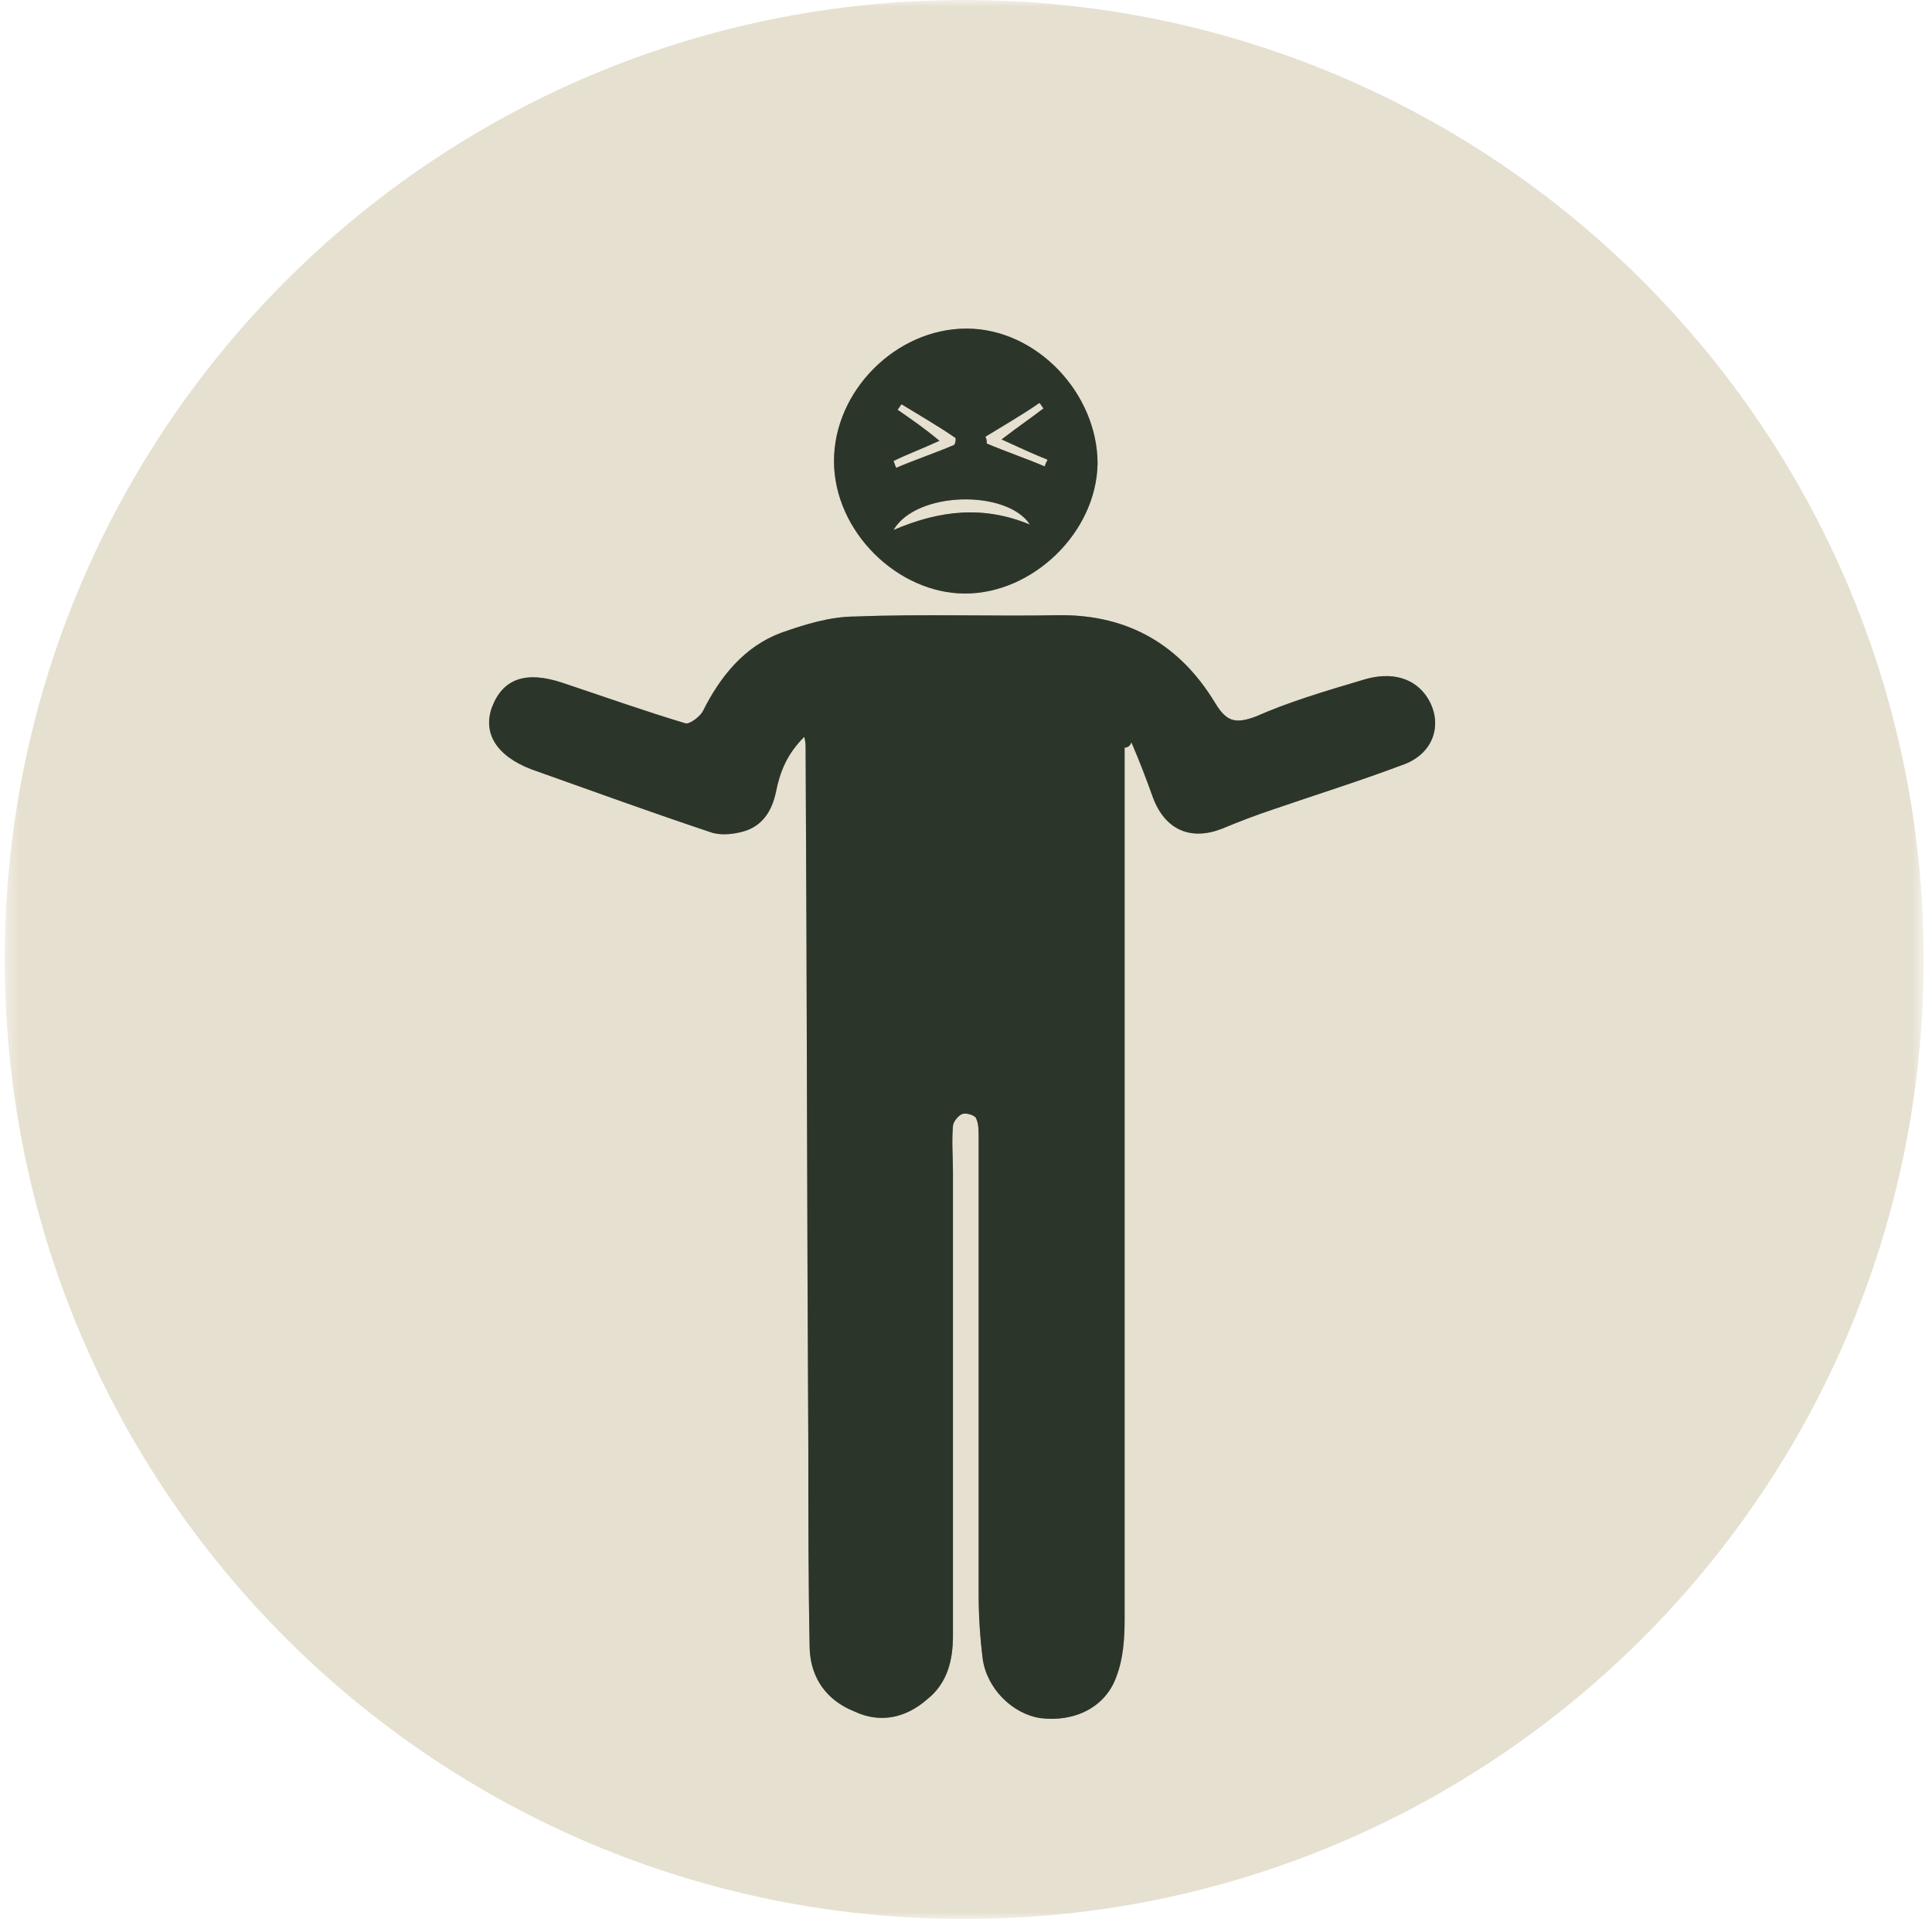 <svg width="147" height="146" viewBox="0 0 147 146" fill="none" xmlns="http://www.w3.org/2000/svg">
<g id="icon -unmet need">
<g id="Clip path group">
<mask id="mask0_1988_27550" style="mask-type:luminance" maskUnits="userSpaceOnUse" x="0" y="0" width="147" height="146">
<g id="clippath">
<path id="Vector" d="M146.363 0H0.363V146H146.363V0Z" fill="white"/>
</g>
</mask>
<g mask="url(#mask0_1988_27550)">
<g id="Group">
<g id="Group 436">
<path id="Path 774" d="M146.363 73C146.363 113.332 113.695 146 73.363 146C33.031 146 0.363 113.332 0.363 73C0.363 32.668 33.031 0 73.363 0C113.695 0 146.363 32.668 146.363 73Z" fill="#E6E0D0"/>
</g>
</g>
</g>
</g>
<g id="Group_2">
<g id="Vector_2">
<path d="M85.568 56.881V123.214C85.568 124.654 85.465 126.197 84.951 127.534C84.128 129.899 81.763 131.03 79.192 130.722C77.032 130.413 75.078 128.459 74.77 126.197C74.564 124.551 74.461 122.906 74.461 121.26V86.5C74.461 85.985 74.461 85.471 74.256 85.06C74.153 84.854 73.536 84.648 73.227 84.751C72.919 84.854 72.507 85.368 72.507 85.677C72.404 86.808 72.507 88.042 72.507 89.174V124.448C72.507 126.299 72.096 128.048 70.553 129.282C68.908 130.722 66.954 131.133 65 130.207C62.943 129.385 61.709 127.739 61.606 125.477C61.503 120.335 61.503 115.295 61.503 110.153C61.4 92.362 61.4 74.673 61.297 56.881C61.297 56.675 61.297 56.47 61.195 56.058C59.858 57.395 59.343 58.732 59.035 60.275C58.726 61.715 58.007 62.846 56.567 63.257C55.847 63.463 54.921 63.566 54.201 63.36C49.573 61.817 45.048 60.172 40.42 58.526C37.747 57.498 36.718 55.75 37.438 53.796C38.261 51.636 40.009 51.019 42.786 51.945C45.871 52.973 49.059 54.104 52.145 55.03C52.453 55.133 53.276 54.516 53.481 54.104C54.818 51.43 56.669 49.168 59.446 48.139C61.195 47.522 63.149 46.905 65.103 46.905C70.348 46.7 75.49 46.905 80.735 46.803C85.877 46.803 89.785 49.065 92.459 53.487C93.281 54.824 93.898 55.133 95.544 54.516C98.115 53.384 100.892 52.562 103.668 51.739C105.931 51.019 107.679 51.636 108.605 53.076C109.839 55.03 109.119 57.395 106.651 58.218C103.36 59.452 100.069 60.48 96.778 61.612C95.544 62.023 94.207 62.537 92.973 63.051C90.608 63.977 88.653 63.154 87.728 60.686C87.214 59.246 86.7 57.909 86.082 56.47C85.98 56.778 85.774 56.881 85.568 56.881Z" fill="#475841"/>
<path d="M85.568 56.881V123.214C85.568 124.654 85.465 126.197 84.951 127.534C84.128 129.899 81.763 131.03 79.192 130.722C77.032 130.413 75.078 128.459 74.77 126.197C74.564 124.551 74.461 122.906 74.461 121.26V86.5C74.461 85.985 74.461 85.471 74.256 85.06C74.153 84.854 73.536 84.648 73.227 84.751C72.919 84.854 72.507 85.368 72.507 85.677C72.404 86.808 72.507 88.042 72.507 89.174V124.448C72.507 126.299 72.096 128.048 70.553 129.282C68.908 130.722 66.954 131.133 65 130.207C62.943 129.385 61.709 127.739 61.606 125.477C61.503 120.335 61.503 115.295 61.503 110.153C61.4 92.362 61.4 74.673 61.297 56.881C61.297 56.675 61.297 56.47 61.195 56.058C59.858 57.395 59.343 58.732 59.035 60.275C58.726 61.715 58.007 62.846 56.567 63.257C55.847 63.463 54.921 63.566 54.201 63.36C49.573 61.817 45.048 60.172 40.42 58.526C37.747 57.498 36.718 55.75 37.438 53.796C38.261 51.636 40.009 51.019 42.786 51.945C45.871 52.973 49.059 54.104 52.145 55.03C52.453 55.133 53.276 54.516 53.481 54.104C54.818 51.43 56.669 49.168 59.446 48.139C61.195 47.522 63.149 46.905 65.103 46.905C70.348 46.7 75.49 46.905 80.735 46.803C85.877 46.803 89.785 49.065 92.459 53.487C93.281 54.824 93.898 55.133 95.544 54.516C98.115 53.384 100.892 52.562 103.668 51.739C105.931 51.019 107.679 51.636 108.605 53.076C109.839 55.03 109.119 57.395 106.651 58.218C103.36 59.452 100.069 60.48 96.778 61.612C95.544 62.023 94.207 62.537 92.973 63.051C90.608 63.977 88.653 63.154 87.728 60.686C87.214 59.246 86.7 57.909 86.082 56.47C85.98 56.778 85.774 56.881 85.568 56.881Z" fill="#121212" fill-opacity="0.5"/>
</g>
<g id="Vector_3">
<path d="M73.536 25C68.188 25 63.457 29.731 63.457 35.078C63.457 40.426 68.291 45.157 73.433 45.157C78.575 45.157 83.408 40.529 83.511 35.284C83.511 29.936 78.883 25 73.536 25ZM68.291 31.171C68.394 31.068 68.496 30.862 68.599 30.759C69.936 31.582 71.376 32.405 72.713 33.33C72.713 33.536 72.713 33.639 72.61 33.844C71.17 34.462 69.628 34.976 68.188 35.593C68.085 35.387 68.085 35.284 67.982 35.078C69.01 34.564 70.142 34.153 71.479 33.536C70.245 32.508 69.319 31.89 68.291 31.171ZM67.982 40.324C69.73 37.341 76.621 37.238 78.369 39.912C74.873 38.472 71.582 38.781 67.982 40.324ZM79.5 35.49C78.061 34.873 76.518 34.359 75.078 33.742C75.078 33.536 75.078 33.433 74.975 33.227C76.312 32.405 77.752 31.582 79.089 30.656C79.192 30.759 79.295 30.965 79.398 31.068C78.472 31.788 77.546 32.405 76.21 33.433C77.546 34.05 78.678 34.564 79.706 34.976C79.603 35.181 79.5 35.387 79.5 35.49Z" fill="#475841"/>
<path d="M73.536 25C68.188 25 63.457 29.731 63.457 35.078C63.457 40.426 68.291 45.157 73.433 45.157C78.575 45.157 83.408 40.529 83.511 35.284C83.511 29.936 78.883 25 73.536 25ZM68.291 31.171C68.394 31.068 68.496 30.862 68.599 30.759C69.936 31.582 71.376 32.405 72.713 33.33C72.713 33.536 72.713 33.639 72.61 33.844C71.17 34.462 69.628 34.976 68.188 35.593C68.085 35.387 68.085 35.284 67.982 35.078C69.01 34.564 70.142 34.153 71.479 33.536C70.245 32.508 69.319 31.89 68.291 31.171ZM67.982 40.324C69.73 37.341 76.621 37.238 78.369 39.912C74.873 38.472 71.582 38.781 67.982 40.324ZM79.5 35.49C78.061 34.873 76.518 34.359 75.078 33.742C75.078 33.536 75.078 33.433 74.975 33.227C76.312 32.405 77.752 31.582 79.089 30.656C79.192 30.759 79.295 30.965 79.398 31.068C78.472 31.788 77.546 32.405 76.21 33.433C77.546 34.05 78.678 34.564 79.706 34.976C79.603 35.181 79.5 35.387 79.5 35.49Z" fill="#121212" fill-opacity="0.5"/>
</g>
</g>
</g>
</svg>
